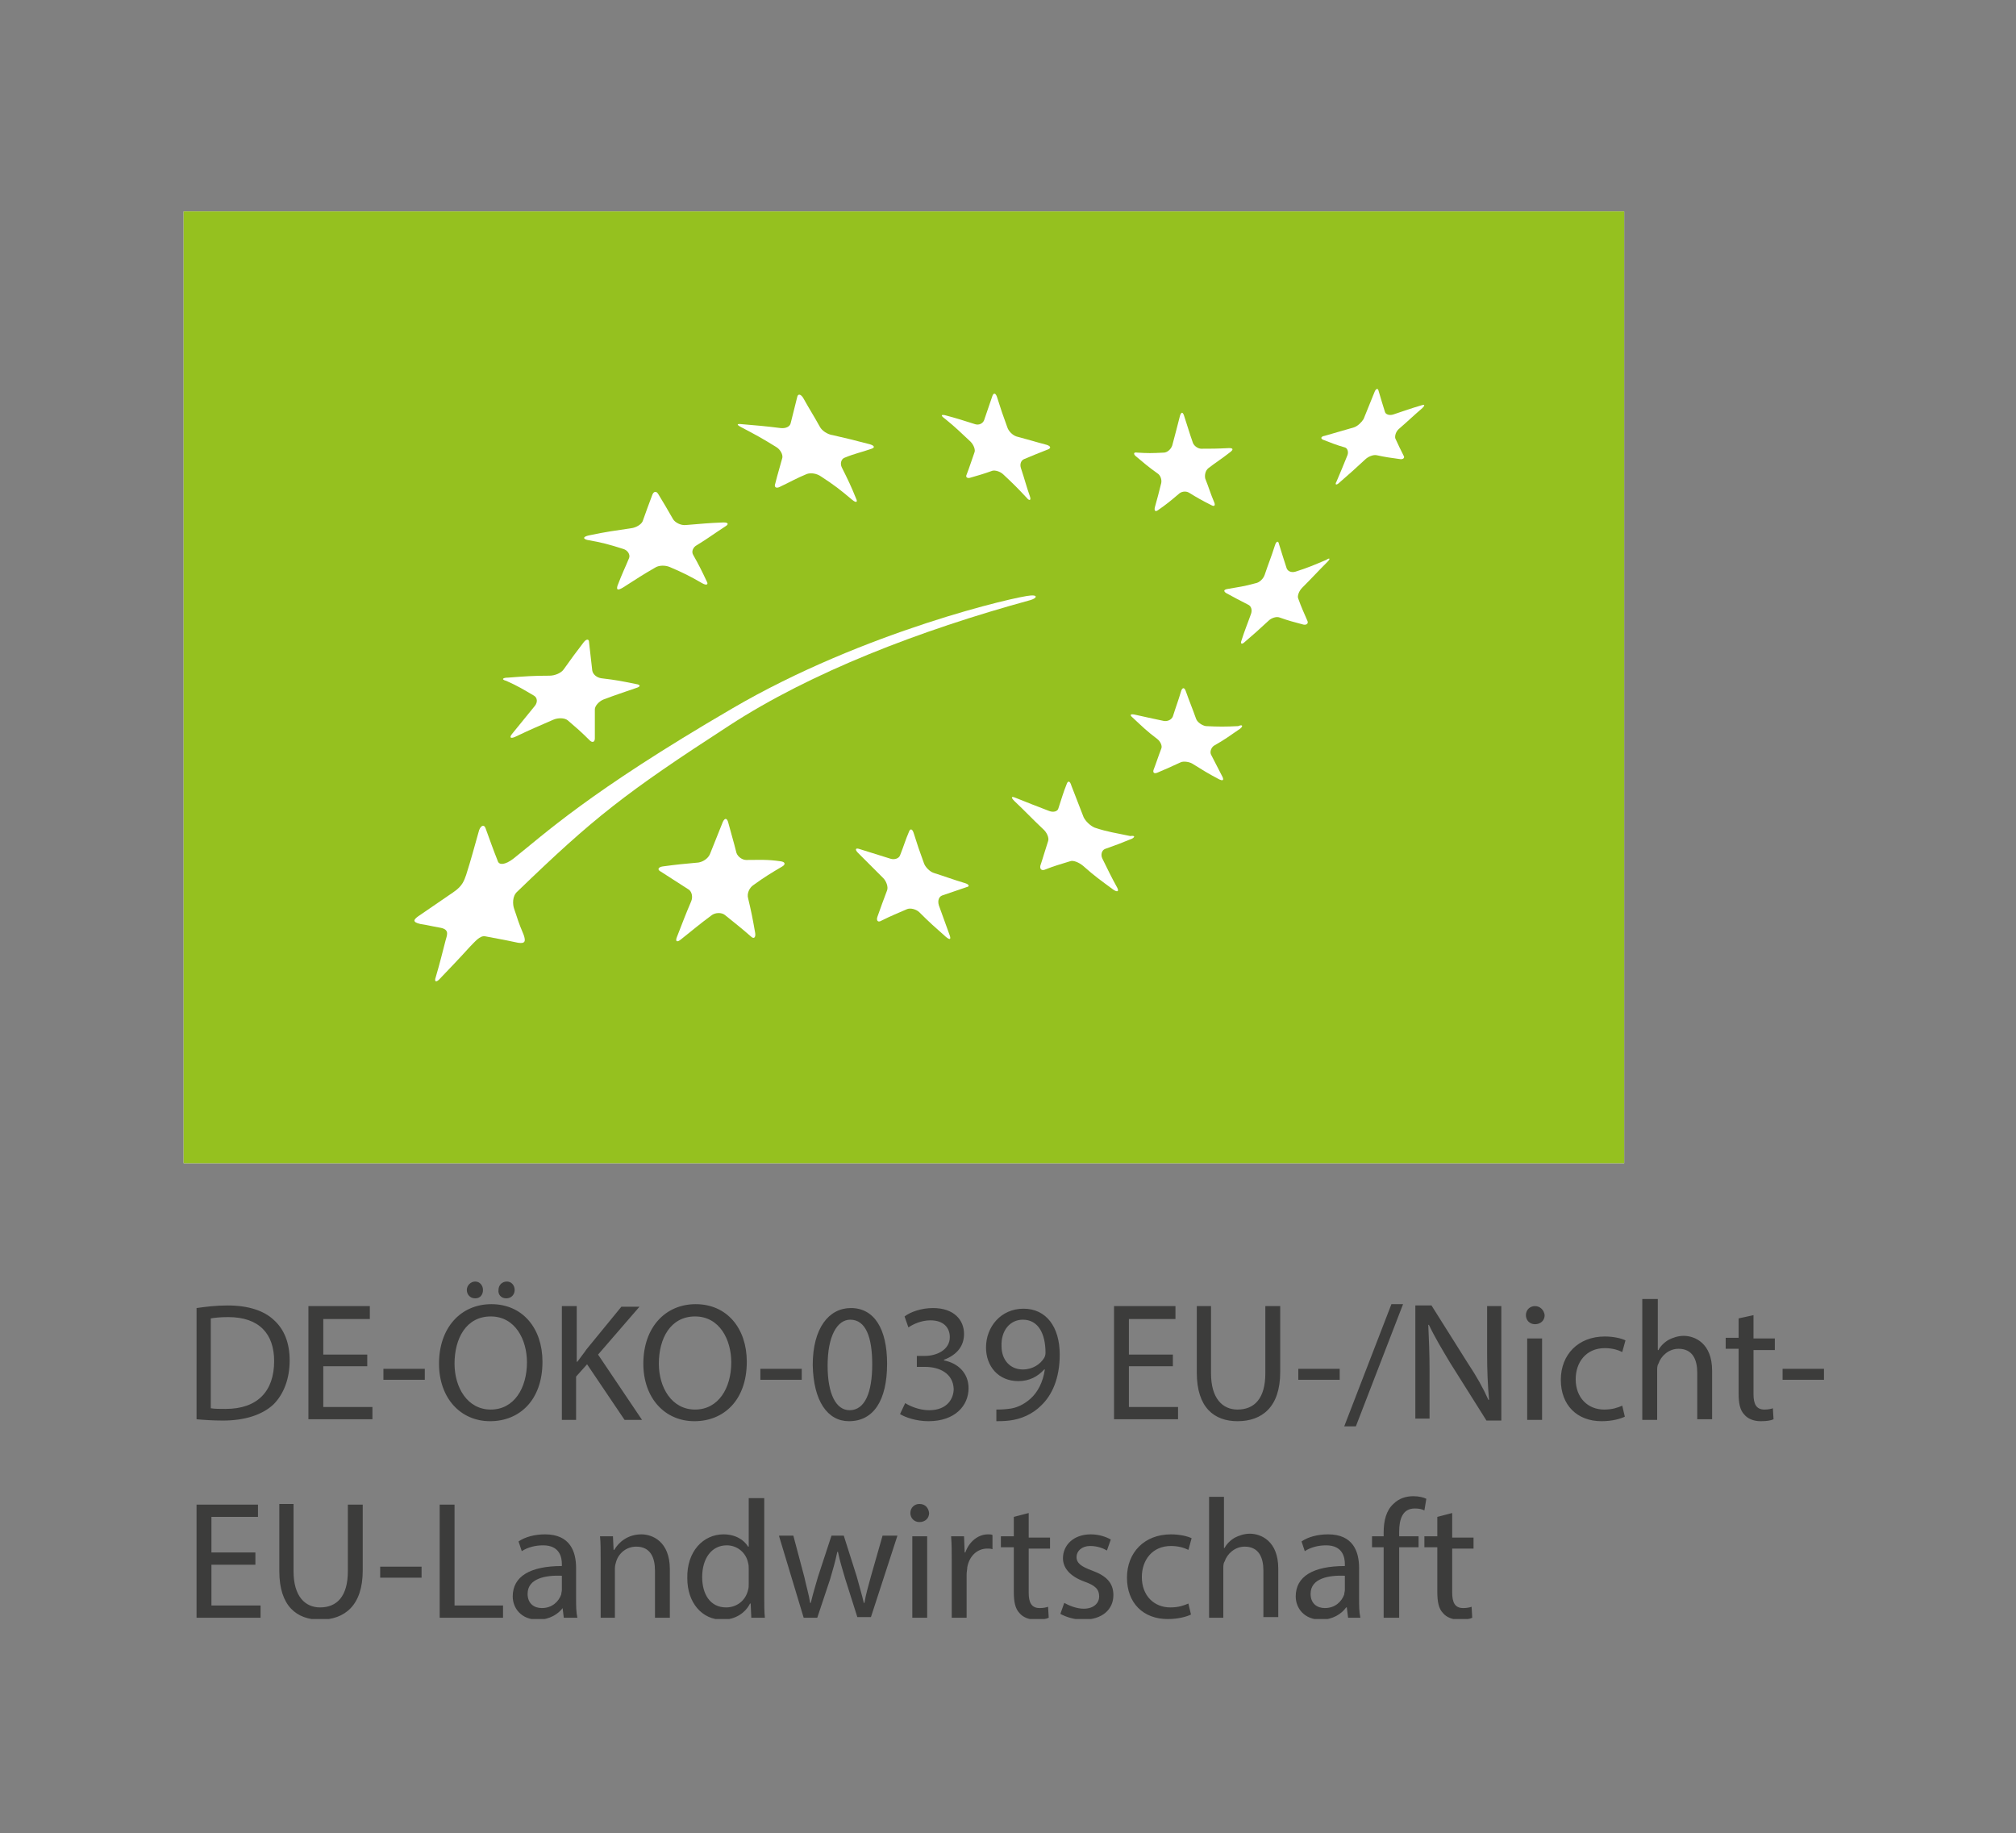 <?xml version="1.0" encoding="utf-8"?>
<!-- Generator: $$$/GeneralStr/196=Adobe Illustrator 27.6.0, SVG Export Plug-In . SVG Version: 6.00 Build 0)  -->
<svg version="1.1" id="Ebene_1" xmlns="http://www.w3.org/2000/svg" xmlns:xlink="http://www.w3.org/1999/xlink" x="0px" y="0px"
	 viewBox="0 0 311.8 283.5" style="enable-background:new 0 0 311.8 283.5;" xml:space="preserve">
<rect x="0" y="0" width="311.8" height="283.5" fill="#808080" stroke="none"/>
<style type="text/css">
	.st0{fill:#FFFFFF;}
	.st1{fill:#95C11F;}
	.st2{clip-path:url(#SVGID_00000037653098881190363920000001224822509768184509_);fill:#FFFFFF;}
	.st3{clip-path:url(#SVGID_00000073716329430041904130000002357986114624722872_);fill:#3C3C3B;}
</style>
<rect x="28.4" y="32.7" class="st0" width="222.8" height="147.2"/>
<rect x="28.4" y="32.7" class="st1" width="222.8" height="147.2"/>
<g>
	<defs>
		<rect id="SVGID_1_" x="28.4" y="32.7" width="222.8" height="147.2"/>
	</defs>
	<clipPath id="SVGID_00000078751009249472616590000002096328810229685951_">
		<use xlink:href="#SVGID_1_"  style="overflow:visible;"/>
	</clipPath>
	<path style="clip-path:url(#SVGID_00000078751009249472616590000002096328810229685951_);fill:#FFFFFF;" d="M114.7,65.6
		c2.4,0.2,3.6,0.3,6,0.6c0.8,0.1,1.5-0.2,1.6-0.8c0.4-1.6,0.6-2.4,1-4c0.1-0.5,0.5-0.5,0.9,0.1c1,1.8,1.6,2.7,2.6,4.5
		c0.3,0.6,1.2,1.2,2,1.3c2.2,0.5,3,0.7,5.7,1.4c0.7,0.2,0.9,0.5,0.3,0.7c-1.7,0.6-2.5,0.7-4.2,1.4c-0.5,0.2-0.7,0.9-0.4,1.5
		c0.9,1.8,1.4,2.8,2.2,4.8c0.3,0.6,0,0.7-0.6,0.2c-1.9-1.6-2.8-2.3-4.8-3.6c-0.7-0.5-1.6-0.6-2.2-0.4c-1.7,0.7-2.5,1.2-4.2,2
		c-0.6,0.3-0.9,0-0.7-0.5c0.4-1.6,0.7-2.5,1.1-4c0.1-0.5-0.3-1.3-1-1.7c-2.1-1.3-3.2-1.9-5.3-3C113.9,65.7,113.9,65.5,114.7,65.6"/>
	<path style="clip-path:url(#SVGID_00000078751009249472616590000002096328810229685951_);fill:#FFFFFF;" d="M91.1,82.8
		c2.9-0.6,3.8-0.7,6.5-1.1c0.8-0.1,1.6-0.6,1.8-1.1c0.6-1.7,0.9-2.5,1.5-4.1c0.2-0.5,0.6-0.6,0.9-0.1c0.9,1.5,1.4,2.3,2.3,3.9
		c0.3,0.5,1.2,1,2,0.9c2.6-0.2,3.2-0.3,5.8-0.4c0.8,0,0.8,0.3,0.3,0.6c-2,1.3-2.6,1.8-4.4,2.9c-0.6,0.3-0.9,1-0.6,1.5
		c0.9,1.6,1.3,2.4,2.1,4.1c0.3,0.5,0,0.7-0.7,0.3c-1.9-1.1-2.9-1.6-5-2.5c-0.7-0.3-1.7-0.3-2.3,0.1c-1.9,1.1-2.5,1.5-5,3.1
		c-0.7,0.4-1,0.4-0.8-0.3c0.8-2.1,1.1-2.6,1.8-4.3c0.2-0.5-0.2-1.2-0.9-1.4c-2.2-0.7-3.3-1-5.6-1.4C90.1,83.3,90.2,83,91.1,82.8"/>
	<path style="clip-path:url(#SVGID_00000078751009249472616590000002096328810229685951_);fill:#FFFFFF;" d="M78.6,104.8
		c2.6-0.2,3.9-0.3,6.4-0.3c0.8,0,1.8-0.4,2.2-1c1.2-1.7,1.8-2.5,3.1-4.2c0.4-0.5,0.8-0.5,0.8,0c0.2,1.7,0.3,2.6,0.5,4.4
		c0.1,0.6,0.7,1.1,1.4,1.2c2.5,0.3,2.9,0.4,5.4,0.9c0.7,0.1,0.7,0.4,0,0.6c-2,0.7-3,1-5.1,1.8c-0.7,0.3-1.3,1-1.3,1.5
		c0,1.8,0,2.7,0,4.5c0,0.6-0.4,0.7-0.8,0.3c-1.3-1.3-2-1.9-3.4-3.1c-0.5-0.4-1.5-0.4-2.2-0.1c-2.3,1-3.5,1.5-5.8,2.6
		c-0.8,0.4-1.1,0.2-0.6-0.4c1.4-1.7,2.1-2.6,3.5-4.3c0.5-0.6,0.4-1.3-0.1-1.6c-1.7-1-2.5-1.5-4.3-2.3
		C77.5,105.1,77.7,104.8,78.6,104.8"/>
	<path style="clip-path:url(#SVGID_00000078751009249472616590000002096328810229685951_);fill:#FFFFFF;" d="M121,134
		c-1.7,1-2.7,1.6-4.5,2.9c-0.6,0.4-1,1.3-0.8,2c0.5,2.1,0.7,3.1,1.1,5.4c0.1,0.7-0.2,1-0.7,0.5c-1.6-1.4-2.4-2-4-3.3
		c-0.5-0.4-1.5-0.4-2.1,0.1c-1.9,1.4-2.8,2.2-4.7,3.7c-0.6,0.5-0.9,0.3-0.6-0.4c0.9-2.3,1.3-3.4,2.2-5.5c0.3-0.7,0.1-1.6-0.5-1.9
		c-1.7-1.1-2.5-1.6-4.2-2.7c-0.6-0.3-0.4-0.7,0.3-0.8c2.2-0.3,3.3-0.4,5.5-0.6c0.7-0.1,1.5-0.6,1.8-1.3c0.8-2,1.2-3,2-5
		c0.3-0.6,0.6-0.6,0.8,0c0.5,1.9,0.8,2.8,1.3,4.8c0.2,0.6,0.9,1.1,1.5,1.1c2.1,0,3.2-0.1,5.3,0.2C121.5,133.3,121.5,133.7,121,134"
		/>
	<path style="clip-path:url(#SVGID_00000078751009249472616590000002096328810229685951_);fill:#FFFFFF;" d="M149.5,137.2
		c-1.5,0.5-2.3,0.8-3.8,1.3c-0.5,0.2-0.7,0.8-0.5,1.5c0.7,1.9,1,2.8,1.7,4.7c0.2,0.6,0,0.7-0.6,0.2c-1.7-1.5-2.5-2.2-4.1-3.8
		c-0.5-0.5-1.4-0.7-1.9-0.5c-1.6,0.7-2.4,1-4,1.8c-0.5,0.3-0.8,0-0.6-0.6c0.6-1.7,0.9-2.5,1.5-4.1c0.2-0.5-0.1-1.4-0.6-1.9
		c-1.6-1.6-2.4-2.4-3.9-3.9c-0.5-0.5-0.4-0.8,0.2-0.6c1.9,0.6,2.9,0.9,4.8,1.5c0.6,0.2,1.3,0,1.5-0.5c0.6-1.5,0.8-2.3,1.4-3.7
		c0.2-0.5,0.5-0.4,0.7,0.2c0.6,1.9,0.9,2.8,1.6,4.7c0.2,0.6,0.9,1.3,1.5,1.5c1.9,0.6,2.9,1,4.9,1.6
		C149.9,136.8,150,137.1,149.5,137.2"/>
	<path style="clip-path:url(#SVGID_00000078751009249472616590000002096328810229685951_);fill:#FFFFFF;" d="M175.1,129.7
		c-1.7,0.7-2.5,1-4.2,1.6c-0.5,0.2-0.7,0.9-0.4,1.5c0.9,1.8,1.3,2.7,2.3,4.5c0.3,0.6,0,0.7-0.6,0.3c-1.9-1.4-2.9-2.1-4.7-3.7
		c-0.6-0.5-1.5-0.9-2-0.7c-1.6,0.5-2.4,0.7-3.9,1.3c-0.5,0.2-0.8-0.1-0.7-0.6c0.5-1.5,0.7-2.3,1.2-3.8c0.2-0.5-0.2-1.4-0.8-1.9
		c-1.8-1.7-2.6-2.6-4.4-4.3c-0.6-0.6-0.5-0.8,0.2-0.5c2,0.8,3,1.2,5.1,2c0.7,0.3,1.4,0.1,1.5-0.4c0.5-1.5,0.7-2.3,1.3-3.8
		c0.2-0.5,0.5-0.4,0.7,0.3c0.8,2,1.1,2.9,1.9,4.9c0.3,0.6,1,1.3,1.7,1.6c2.1,0.7,3.2,0.8,5.5,1.3
		C175.5,129.2,175.6,129.4,175.1,129.7"/>
	<path style="clip-path:url(#SVGID_00000078751009249472616590000002096328810229685951_);fill:#FFFFFF;" d="M191.8,112.7
		c-1.6,1.1-2.4,1.7-4,2.6c-0.5,0.3-0.7,1-0.5,1.4c0.7,1.4,1.1,2.1,1.8,3.5c0.2,0.5,0,0.6-0.6,0.3c-1.7-0.9-2.5-1.4-4.1-2.4
		c-0.5-0.3-1.4-0.4-1.8-0.2c-1.5,0.7-2.2,1-3.6,1.6c-0.5,0.2-0.7,0-0.6-0.4c0.5-1.3,0.7-2,1.2-3.3c0.2-0.4-0.1-1.1-0.6-1.5
		c-1.6-1.2-2.3-1.9-3.8-3.3c-0.5-0.4-0.4-0.6,0.2-0.5c1.8,0.4,2.7,0.6,4.6,1c0.6,0.1,1.2-0.2,1.4-0.7c0.5-1.6,0.8-2.3,1.3-4
		c0.2-0.5,0.5-0.5,0.7,0.1c0.6,1.7,1,2.6,1.6,4.3c0.2,0.5,0.9,1,1.5,1.1c2,0.1,3,0.1,5,0C192.2,112,192.3,112.3,191.8,112.7"/>
	<path style="clip-path:url(#SVGID_00000078751009249472616590000002096328810229685951_);fill:#FFFFFF;" d="M205.3,86.9
		c-1.6,1.6-2.3,2.4-3.9,4c-0.5,0.5-0.8,1.3-0.6,1.7c0.5,1.4,0.8,2,1.4,3.4c0.2,0.4-0.1,0.7-0.6,0.6c-1.5-0.4-2.3-0.6-3.7-1.1
		c-0.5-0.2-1.3,0.1-1.7,0.5c-1.5,1.4-2.3,2.1-3.7,3.3c-0.4,0.4-0.7,0.3-0.5-0.2c0.5-1.6,0.9-2.5,1.5-4.2c0.2-0.6,0-1.2-0.5-1.4
		c-1.4-0.7-2.1-1.1-3.4-1.8c-0.4-0.3-0.3-0.5,0.2-0.6c1.7-0.3,2.6-0.4,4.4-0.9c0.6-0.1,1.2-0.7,1.4-1.3c0.6-1.8,1-2.7,1.6-4.6
		c0.2-0.6,0.5-0.7,0.6-0.2c0.5,1.6,0.7,2.3,1.2,3.8c0.2,0.5,0.8,0.7,1.4,0.5c1.9-0.6,2.8-1,4.7-1.8
		C205.7,86.2,205.8,86.4,205.3,86.9"/>
	<path style="clip-path:url(#SVGID_00000078751009249472616590000002096328810229685951_);fill:#FFFFFF;" d="M175.9,70
		c1.6,0.1,2.2,0.1,4.1,0c0.5,0,1.1-0.5,1.3-1.1c0.5-1.8,0.7-2.7,1.2-4.6c0.2-0.6,0.4-0.6,0.6-0.1c0.6,1.8,0.8,2.6,1.4,4.3
		c0.2,0.5,0.8,0.9,1.3,0.9c1.5,0,2.4,0,4.3-0.1c0.6,0,0.7,0.2,0.2,0.6c-1.4,1.1-2.1,1.5-3.4,2.5c-0.5,0.4-0.6,1.1-0.5,1.6
		c0.6,1.5,0.8,2.3,1.4,3.7c0.2,0.5,0,0.7-0.5,0.4c-1.4-0.7-2.1-1.1-3.4-1.9c-0.5-0.3-1.2-0.2-1.6,0.2c-1.3,1.1-1.9,1.6-3.2,2.5
		c-0.4,0.3-0.6,0.1-0.5-0.4c0.4-1.4,0.6-2.2,1-3.8c0.1-0.5-0.1-1.2-0.6-1.5c-1.4-1-2.1-1.6-3.4-2.7C175.3,70.2,175.3,69.9,175.9,70"
		/>
	<path style="clip-path:url(#SVGID_00000078751009249472616590000002096328810229685951_);fill:#FFFFFF;" d="M146.1,64.2
		c1.9,0.5,2.8,0.8,4.7,1.4c0.6,0.2,1.2-0.1,1.4-0.6c0.5-1.5,0.8-2.3,1.3-3.8c0.2-0.5,0.5-0.4,0.7,0.2c0.6,1.9,0.9,2.8,1.6,4.7
		c0.2,0.6,0.8,1.2,1.4,1.4c1.9,0.5,2.8,0.8,4.7,1.3c0.6,0.2,0.7,0.5,0.2,0.7c-1.5,0.6-2.3,0.9-3.7,1.5c-0.5,0.2-0.7,0.8-0.5,1.4
		c0.6,1.8,0.8,2.7,1.4,4.4c0.2,0.6-0.1,0.7-0.5,0.2c-1.4-1.5-2.1-2.2-3.6-3.6c-0.5-0.5-1.3-0.7-1.7-0.6c-1.4,0.5-2.1,0.7-3.5,1.1
		c-0.4,0.1-0.7-0.1-0.5-0.5c0.5-1.3,0.7-2,1.2-3.4c0.2-0.4-0.1-1.2-0.6-1.7c-1.5-1.4-2.3-2.2-3.9-3.5
		C145.5,64.3,145.5,64.1,146.1,64.2"/>
	<path style="clip-path:url(#SVGID_00000078751009249472616590000002096328810229685951_);fill:#FFFFFF;" d="M220,63.1
		c-1.4,1.2-2.1,1.9-3.6,3.2c-0.5,0.4-0.7,1.1-0.6,1.5c0.5,1.1,0.8,1.7,1.3,2.7c0.2,0.3-0.1,0.6-0.6,0.5c-1.5-0.2-2.2-0.3-3.6-0.6
		c-0.5-0.1-1.3,0.2-1.8,0.7c-1.5,1.4-2.3,2.1-3.9,3.5c-0.5,0.5-0.8,0.4-0.5-0.1c0.7-1.6,1-2.4,1.7-4.1c0.2-0.5,0-1.1-0.4-1.2
		c-1.4-0.4-2.1-0.7-3.4-1.2c-0.4-0.2-0.3-0.5,0.3-0.6c1.8-0.5,2.7-0.8,4.5-1.3c0.6-0.2,1.2-0.8,1.5-1.3c0.7-1.7,1-2.5,1.7-4.2
		c0.2-0.5,0.5-0.6,0.6-0.2c0.4,1.4,0.6,2,1,3.3c0.1,0.4,0.7,0.6,1.3,0.4c1.8-0.6,2.6-0.9,4.3-1.4C220.4,62.5,220.4,62.7,220,63.1"/>
	<path style="clip-path:url(#SVGID_00000078751009249472616590000002096328810229685951_);fill:#FFFFFF;" d="M159.4,92.8
		c1-0.3,1.1-0.8,0-0.7c-2,0.1-25.7,5.5-46.2,17.5c-22.3,13-29.1,19.5-33.8,23.2c-1.3,1-2.2,1-2.4,0.4c-0.8-2-1.2-3.2-1.9-5.1
		c-0.2-0.6-0.7-0.5-1,0.3c-0.8,2.8-1.2,4.4-2,6.9c-0.3,0.8-0.5,1.7-2,2.7c-2.9,2-3.5,2.4-5.4,3.7c-0.7,0.5-1,0.9,0.3,1.2
		c1.3,0.2,1.5,0.3,3.2,0.6c1.4,0.3,0.9,1.2,0.7,2c-0.6,2.3-0.8,3.2-1.5,5.6c-0.3,0.8,0.1,0.9,0.7,0.2c1.9-2,2.6-2.7,4.6-4.9
		c0.8-0.8,1.5-1.7,2.3-1.6c2,0.4,2.3,0.4,5.1,1c1.2,0.2,1.2-0.3,0.9-1.2c-1-2.4-0.8-2.1-1.5-4.1c-0.2-0.6-0.3-1.9,0.5-2.6
		c11.8-11.4,16.6-15.2,32.8-25.7C125.4,104,142.2,97.5,159.4,92.8"/>
</g>
<g>
	<defs>
		<rect id="SVGID_00000062173034551925936940000014812536702368223884_" x="28.4" y="32.7" width="253.7" height="217.7"/>
	</defs>
	<clipPath id="SVGID_00000084504581145364121060000001407909329210476957_">
		<use xlink:href="#SVGID_00000062173034551925936940000014812536702368223884_"  style="overflow:visible;"/>
	</clipPath>
	<path style="clip-path:url(#SVGID_00000084504581145364121060000001407909329210476957_);fill:#3C3C3B;" d="M222.3,234.6v3h-2v1.7
		h2v6.9c0,1.5,0.2,2.6,0.9,3.3c0.5,0.6,1.4,1,2.5,1c0.9,0,1.6-0.1,2-0.3l-0.1-1.7c-0.3,0.1-0.7,0.2-1.3,0.2c-1.3,0-1.7-0.9-1.7-2.4
		v-6.8h3.3v-1.7h-3.3V234L222.3,234.6z M216.4,250.2v-10.9h3v-1.7h-3v-0.7c0-1.9,0.5-3.6,2.4-3.6c0.7,0,1.1,0.1,1.5,0.3l0.3-1.8
		c-0.4-0.2-1.1-0.4-2-0.4c-1.1,0-2.2,0.3-3.1,1.2c-1.1,1-1.5,2.6-1.5,4.4v0.6h-1.8v1.7h1.8v10.9H216.4z M208,245.9
		c0,0.2-0.1,0.5-0.1,0.7c-0.4,1.1-1.4,2.1-3,2.1c-1.2,0-2.2-0.7-2.2-2.2c0-2.4,2.8-2.9,5.3-2.8V245.9z M210.4,250.2
		c-0.2-0.9-0.2-1.9-0.2-3v-4.7c0-2.5-0.9-5.2-4.8-5.2c-1.6,0-3.1,0.4-4.1,1.1l0.5,1.5c0.9-0.6,2.1-0.9,3.3-0.9
		c2.6,0,2.9,1.9,2.9,2.9v0.3c-4.9,0-7.6,1.6-7.6,4.7c0,1.8,1.3,3.6,3.9,3.6c1.8,0,3.2-0.9,3.9-1.9h0.1l0.2,1.6H210.4z M186.9,250.2
		h2.3v-7.6c0-0.4,0-0.8,0.2-1.1c0.4-1.2,1.6-2.3,3.1-2.3c2.2,0,2.9,1.7,2.9,3.7v7.2h2.3v-7.5c0-4.3-2.7-5.4-4.4-5.4
		c-0.9,0-1.7,0.3-2.3,0.6c-0.7,0.4-1.3,1-1.6,1.6h-0.1v-7.9h-2.3V250.2z M183.8,248c-0.7,0.3-1.5,0.6-2.8,0.6
		c-2.5,0-4.4-1.8-4.4-4.7c0-2.6,1.6-4.8,4.5-4.8c1.2,0,2.1,0.3,2.7,0.6l0.5-1.8c-0.6-0.3-1.8-0.6-3.2-0.6c-4.1,0-6.8,2.8-6.8,6.7
		c0,3.9,2.5,6.4,6.3,6.4c1.7,0,3-0.4,3.6-0.7L183.8,248z M164,249.6c0.9,0.5,2.2,0.9,3.5,0.9c3,0,4.7-1.6,4.7-3.8
		c0-1.9-1.1-3-3.3-3.8c-1.6-0.6-2.4-1.1-2.4-2.1c0-0.9,0.8-1.7,2.1-1.7c1.2,0,2.1,0.4,2.6,0.7l0.6-1.7c-0.7-0.4-1.8-0.8-3.1-0.8
		c-2.7,0-4.3,1.7-4.3,3.7c0,1.5,1.1,2.8,3.3,3.6c1.7,0.6,2.3,1.2,2.3,2.3c0,1-0.8,1.9-2.4,1.9c-1.1,0-2.3-0.5-3-0.9L164,249.6z
		 M156.8,234.6v3h-2v1.7h2v6.9c0,1.5,0.2,2.6,0.9,3.3c0.5,0.6,1.4,1,2.5,1c0.9,0,1.6-0.1,2-0.3l-0.1-1.7c-0.3,0.1-0.7,0.2-1.3,0.2
		c-1.3,0-1.7-0.9-1.7-2.4v-6.8h3.3v-1.7h-3.3V234L156.8,234.6z M147.2,250.2h2.3v-6.7c0-0.4,0.1-0.8,0.1-1.1
		c0.3-1.7,1.5-2.9,3.1-2.9c0.3,0,0.5,0,0.8,0.1v-2.2c-0.2-0.1-0.4-0.1-0.7-0.1c-1.5,0-2.9,1.1-3.5,2.8h-0.1l-0.1-2.5h-2
		c0.1,1.2,0.1,2.4,0.1,3.9V250.2z M142.2,232.6c-0.8,0-1.4,0.6-1.4,1.4c0,0.8,0.6,1.4,1.4,1.4c0.9,0,1.5-0.6,1.5-1.4
		C143.6,233.2,143.1,232.6,142.2,232.6 M143.4,237.6h-2.3v12.6h2.3V237.6z M120.5,237.6l3.8,12.6h2.1l2-6c0.4-1.4,0.8-2.7,1.1-4.2
		h0.1c0.3,1.5,0.7,2.7,1.1,4.1l1.9,6h2.1l4.1-12.6h-2.3l-1.8,6.3c-0.4,1.5-0.8,2.8-1,4.1h-0.1c-0.3-1.3-0.7-2.6-1.1-4.1l-2-6.3h-1.9
		l-2.1,6.4c-0.4,1.4-0.8,2.7-1.1,4h-0.1c-0.2-1.3-0.6-2.6-0.9-4l-1.7-6.4H120.5z M115.8,244.9c0,0.4,0,0.7-0.1,1
		c-0.4,1.7-1.8,2.7-3.4,2.7c-2.5,0-3.7-2.1-3.7-4.7c0-2.8,1.4-4.9,3.8-4.9c1.7,0,3,1.2,3.3,2.7c0.1,0.3,0.1,0.7,0.1,1V244.9z
		 M115.8,231.7v7.5h-0.1c-0.6-1-1.9-1.9-3.8-1.9c-3.1,0-5.7,2.6-5.6,6.8c0,3.8,2.3,6.4,5.4,6.4c2.1,0,3.6-1.1,4.3-2.5h0.1l0.1,2.2
		h2.1c-0.1-0.9-0.1-2.1-0.1-3.3v-15.2H115.8z M92.8,250.2h2.3v-7.6c0-0.4,0.1-0.8,0.2-1.1c0.4-1.3,1.6-2.3,3.1-2.3
		c2.2,0,2.9,1.7,2.9,3.7v7.3h2.3v-7.5c0-4.3-2.7-5.4-4.4-5.4c-2.1,0-3.5,1.2-4.2,2.4h-0.1l-0.1-2.1h-2c0.1,1,0.1,2.1,0.1,3.4V250.2z
		 M86.9,245.9c0,0.2-0.1,0.5-0.1,0.7c-0.4,1.1-1.4,2.1-3,2.1c-1.2,0-2.2-0.7-2.2-2.2c0-2.4,2.8-2.9,5.3-2.8V245.9z M89.3,250.2
		c-0.2-0.9-0.2-1.9-0.2-3v-4.7c0-2.5-0.9-5.2-4.8-5.2c-1.6,0-3.1,0.4-4.1,1.1l0.5,1.5c0.9-0.6,2.1-0.9,3.3-0.9
		c2.6,0,2.9,1.9,2.9,2.9v0.3c-4.9,0-7.6,1.6-7.6,4.7c0,1.8,1.3,3.6,3.9,3.6c1.8,0,3.2-0.9,3.9-1.9H87l0.2,1.6H89.3z M68,250.2h9.8
		v-1.9h-7.5v-15.6H68V250.2z M58.8,244h6.4v-1.7h-6.4V244z M43.2,232.6V243c0,5.4,2.7,7.5,6.3,7.5c3.8,0,6.6-2.2,6.6-7.6v-10.2h-2.3
		V243c0,3.9-1.7,5.6-4.3,5.6c-2.3,0-4.1-1.7-4.1-5.6v-10.4H43.2z M39.5,240.1h-6.8v-5.5h7.2v-1.9h-9.5v17.5h9.9v-1.9h-7.6V242h6.8
		V240.1z"/>
	<path style="clip-path:url(#SVGID_00000084504581145364121060000001407909329210476957_);fill:#3C3C3B;" d="M275.7,213.4h6.4v-1.7
		h-6.4V213.4z M268.9,203.9v3h-2v1.7h2v6.9c0,1.5,0.2,2.6,0.9,3.3c0.5,0.6,1.4,1,2.5,1c0.9,0,1.6-0.1,2-0.3l-0.1-1.7
		c-0.3,0.1-0.7,0.2-1.3,0.2c-1.3,0-1.7-0.9-1.7-2.4v-6.8h3.3V207h-3.3v-3.6L268.9,203.9z M254,219.6h2.3V212c0-0.4,0-0.8,0.2-1.1
		c0.4-1.2,1.6-2.3,3.1-2.3c2.2,0,2.9,1.7,2.9,3.7v7.2h2.3v-7.5c0-4.3-2.7-5.4-4.4-5.4c-0.9,0-1.7,0.3-2.3,0.6
		c-0.7,0.4-1.3,1-1.6,1.6h-0.1v-7.9H254V219.6z M250.9,217.4c-0.7,0.3-1.5,0.6-2.8,0.6c-2.5,0-4.4-1.8-4.4-4.7
		c0-2.6,1.6-4.8,4.5-4.8c1.2,0,2.1,0.3,2.7,0.6l0.5-1.8c-0.6-0.3-1.8-0.6-3.2-0.6c-4.1,0-6.8,2.8-6.8,6.7c0,3.9,2.5,6.4,6.3,6.4
		c1.7,0,3-0.4,3.6-0.7L250.9,217.4z M237.4,202c-0.8,0-1.4,0.6-1.4,1.4c0,0.8,0.6,1.4,1.4,1.4c0.9,0,1.5-0.6,1.5-1.4
		C238.8,202.6,238.2,202,237.4,202 M238.5,207h-2.3v12.6h2.3V207z M221.1,219.6v-7.5c0-2.9-0.1-5-0.2-7.2l0.1,0
		c0.9,1.9,2.1,3.9,3.3,5.9l5.6,8.9h2.3V202H230v7.3c0,2.7,0.1,4.9,0.3,7.2l-0.1,0c-0.8-1.8-1.8-3.6-3.2-5.7l-5.6-8.9h-2.5v17.5
		H221.1z M209.7,220.6l7.3-18.9h-1.8l-7.3,18.9H209.7z M200.8,213.4h6.4v-1.7h-6.4V213.4z M185.1,202v10.3c0,5.4,2.7,7.5,6.3,7.5
		c3.8,0,6.6-2.2,6.6-7.6V202h-2.3v10.4c0,3.9-1.7,5.6-4.3,5.6c-2.3,0-4.1-1.7-4.1-5.6V202H185.1z M181.4,209.5h-6.8v-5.5h7.2V202
		h-9.5v17.5h9.9v-1.9h-7.6v-6.3h6.8V209.5z M158.2,204.1c2.4,0,3.5,2.2,3.5,5.1c0,0.4-0.1,0.6-0.2,0.8c-0.6,1-1.8,1.8-3.3,1.8
		c-2,0-3.3-1.5-3.3-3.6C154.8,205.8,156.2,204.1,158.2,204.1 M154,219.8c0.5,0,1.3,0,2.1-0.1c1.8-0.2,3.6-1,4.9-2.3
		c1.7-1.6,2.9-4.2,2.9-7.9c0-4.3-2.1-7.1-5.6-7.1s-5.8,2.8-5.8,6c0,2.9,1.9,5.2,5,5.2c1.7,0,3-0.7,4-1.8h0.1c-0.3,2-1.1,3.5-2.2,4.5
		c-1,0.9-2.2,1.5-3.5,1.6c-0.8,0.1-1.4,0.1-1.8,0.1V219.8z M139.2,218.7c0.8,0.5,2.5,1.1,4.4,1.1c4.1,0,6.2-2.4,6.2-5.1
		c0-2.4-1.7-3.9-3.8-4.3v-0.1c2.1-0.8,3.1-2.2,3.1-4c0-2.1-1.5-4-4.8-4c-1.8,0-3.5,0.6-4.4,1.3l0.6,1.7c0.7-0.5,2-1.1,3.4-1.1
		c2.1,0,3,1.2,3,2.6c0,2-2.1,2.9-3.8,2.9h-1.3v1.7h1.3c2.2,0,4.3,1,4.4,3.4c0,1.4-0.9,3.3-3.8,3.3c-1.6,0-3.1-0.7-3.7-1.1
		L139.2,218.7z M131.5,204.1c2.4,0,3.4,2.7,3.4,6.9c0,4.3-1.1,7.1-3.5,7.1c-2.1,0-3.4-2.5-3.4-6.9
		C128,206.6,129.5,204.1,131.5,204.1 M131.6,202.3c-3.4,0-5.9,3.1-5.9,8.8c0.1,5.6,2.3,8.7,5.6,8.7c3.8,0,5.9-3.2,5.9-8.9
		C137.2,205.5,135.2,202.3,131.6,202.3 M117.6,213.4h6.4v-1.7h-6.4V213.4z M107.5,203.6c3.8,0,5.6,3.6,5.6,7.1c0,4-2,7.3-5.6,7.3
		c-3.6,0-5.6-3.4-5.6-7.1C101.9,207,103.7,203.6,107.5,203.6 M107.6,201.7c-4.7,0-8.1,3.6-8.1,9.2c0,5.3,3.3,8.9,7.9,8.9
		c4.5,0,8.1-3.2,8.1-9.2C115.5,205.4,112.4,201.7,107.6,201.7 M86.8,219.6h2.3v-6.7l1.7-1.9l5.8,8.6h2.7l-6.8-10.1l6.4-7.4h-2.8
		l-5.4,6.6c-0.4,0.6-0.9,1.2-1.4,1.9h-0.1V202h-2.3V219.6z M78.3,200.8c0.8,0,1.3-0.6,1.3-1.3s-0.5-1.3-1.2-1.3
		c-0.8,0-1.3,0.6-1.3,1.3C77,200.2,77.5,200.8,78.3,200.8 M73.5,200.8c0.8,0,1.2-0.6,1.2-1.3s-0.5-1.3-1.2-1.3s-1.3,0.6-1.3,1.3
		C72.2,200.2,72.7,200.8,73.5,200.8 M75.9,203.6c3.8,0,5.6,3.6,5.6,7.1c0,4-2,7.3-5.6,7.3c-3.6,0-5.6-3.4-5.6-7.1
		C70.3,207,72.1,203.6,75.9,203.6 M76,201.7c-4.7,0-8.1,3.6-8.1,9.2c0,5.3,3.3,8.9,7.9,8.9c4.5,0,8.1-3.2,8.1-9.2
		C83.9,205.4,80.8,201.7,76,201.7 M59.3,213.4h6.4v-1.7h-6.4V213.4z M56.8,209.5H50v-5.5h7.2V202h-9.5v17.5h9.9v-1.9H50v-6.3h6.8
		V209.5z M32.6,203.9c0.6-0.1,1.5-0.2,2.7-0.2c4.8,0,7.1,2.6,7.1,6.8c0,4.7-2.6,7.4-7.5,7.4c-0.9,0-1.7,0-2.3-0.1V203.9z
		 M30.4,219.5c1.1,0.1,2.5,0.2,4.1,0.2c3.4,0,6.1-0.9,7.8-2.5c1.6-1.6,2.5-4,2.5-6.8c0-2.8-0.9-4.9-2.5-6.3
		c-1.5-1.4-3.9-2.2-7.1-2.2c-1.8,0-3.4,0.2-4.8,0.4V219.5z"/>
</g>
</svg>
